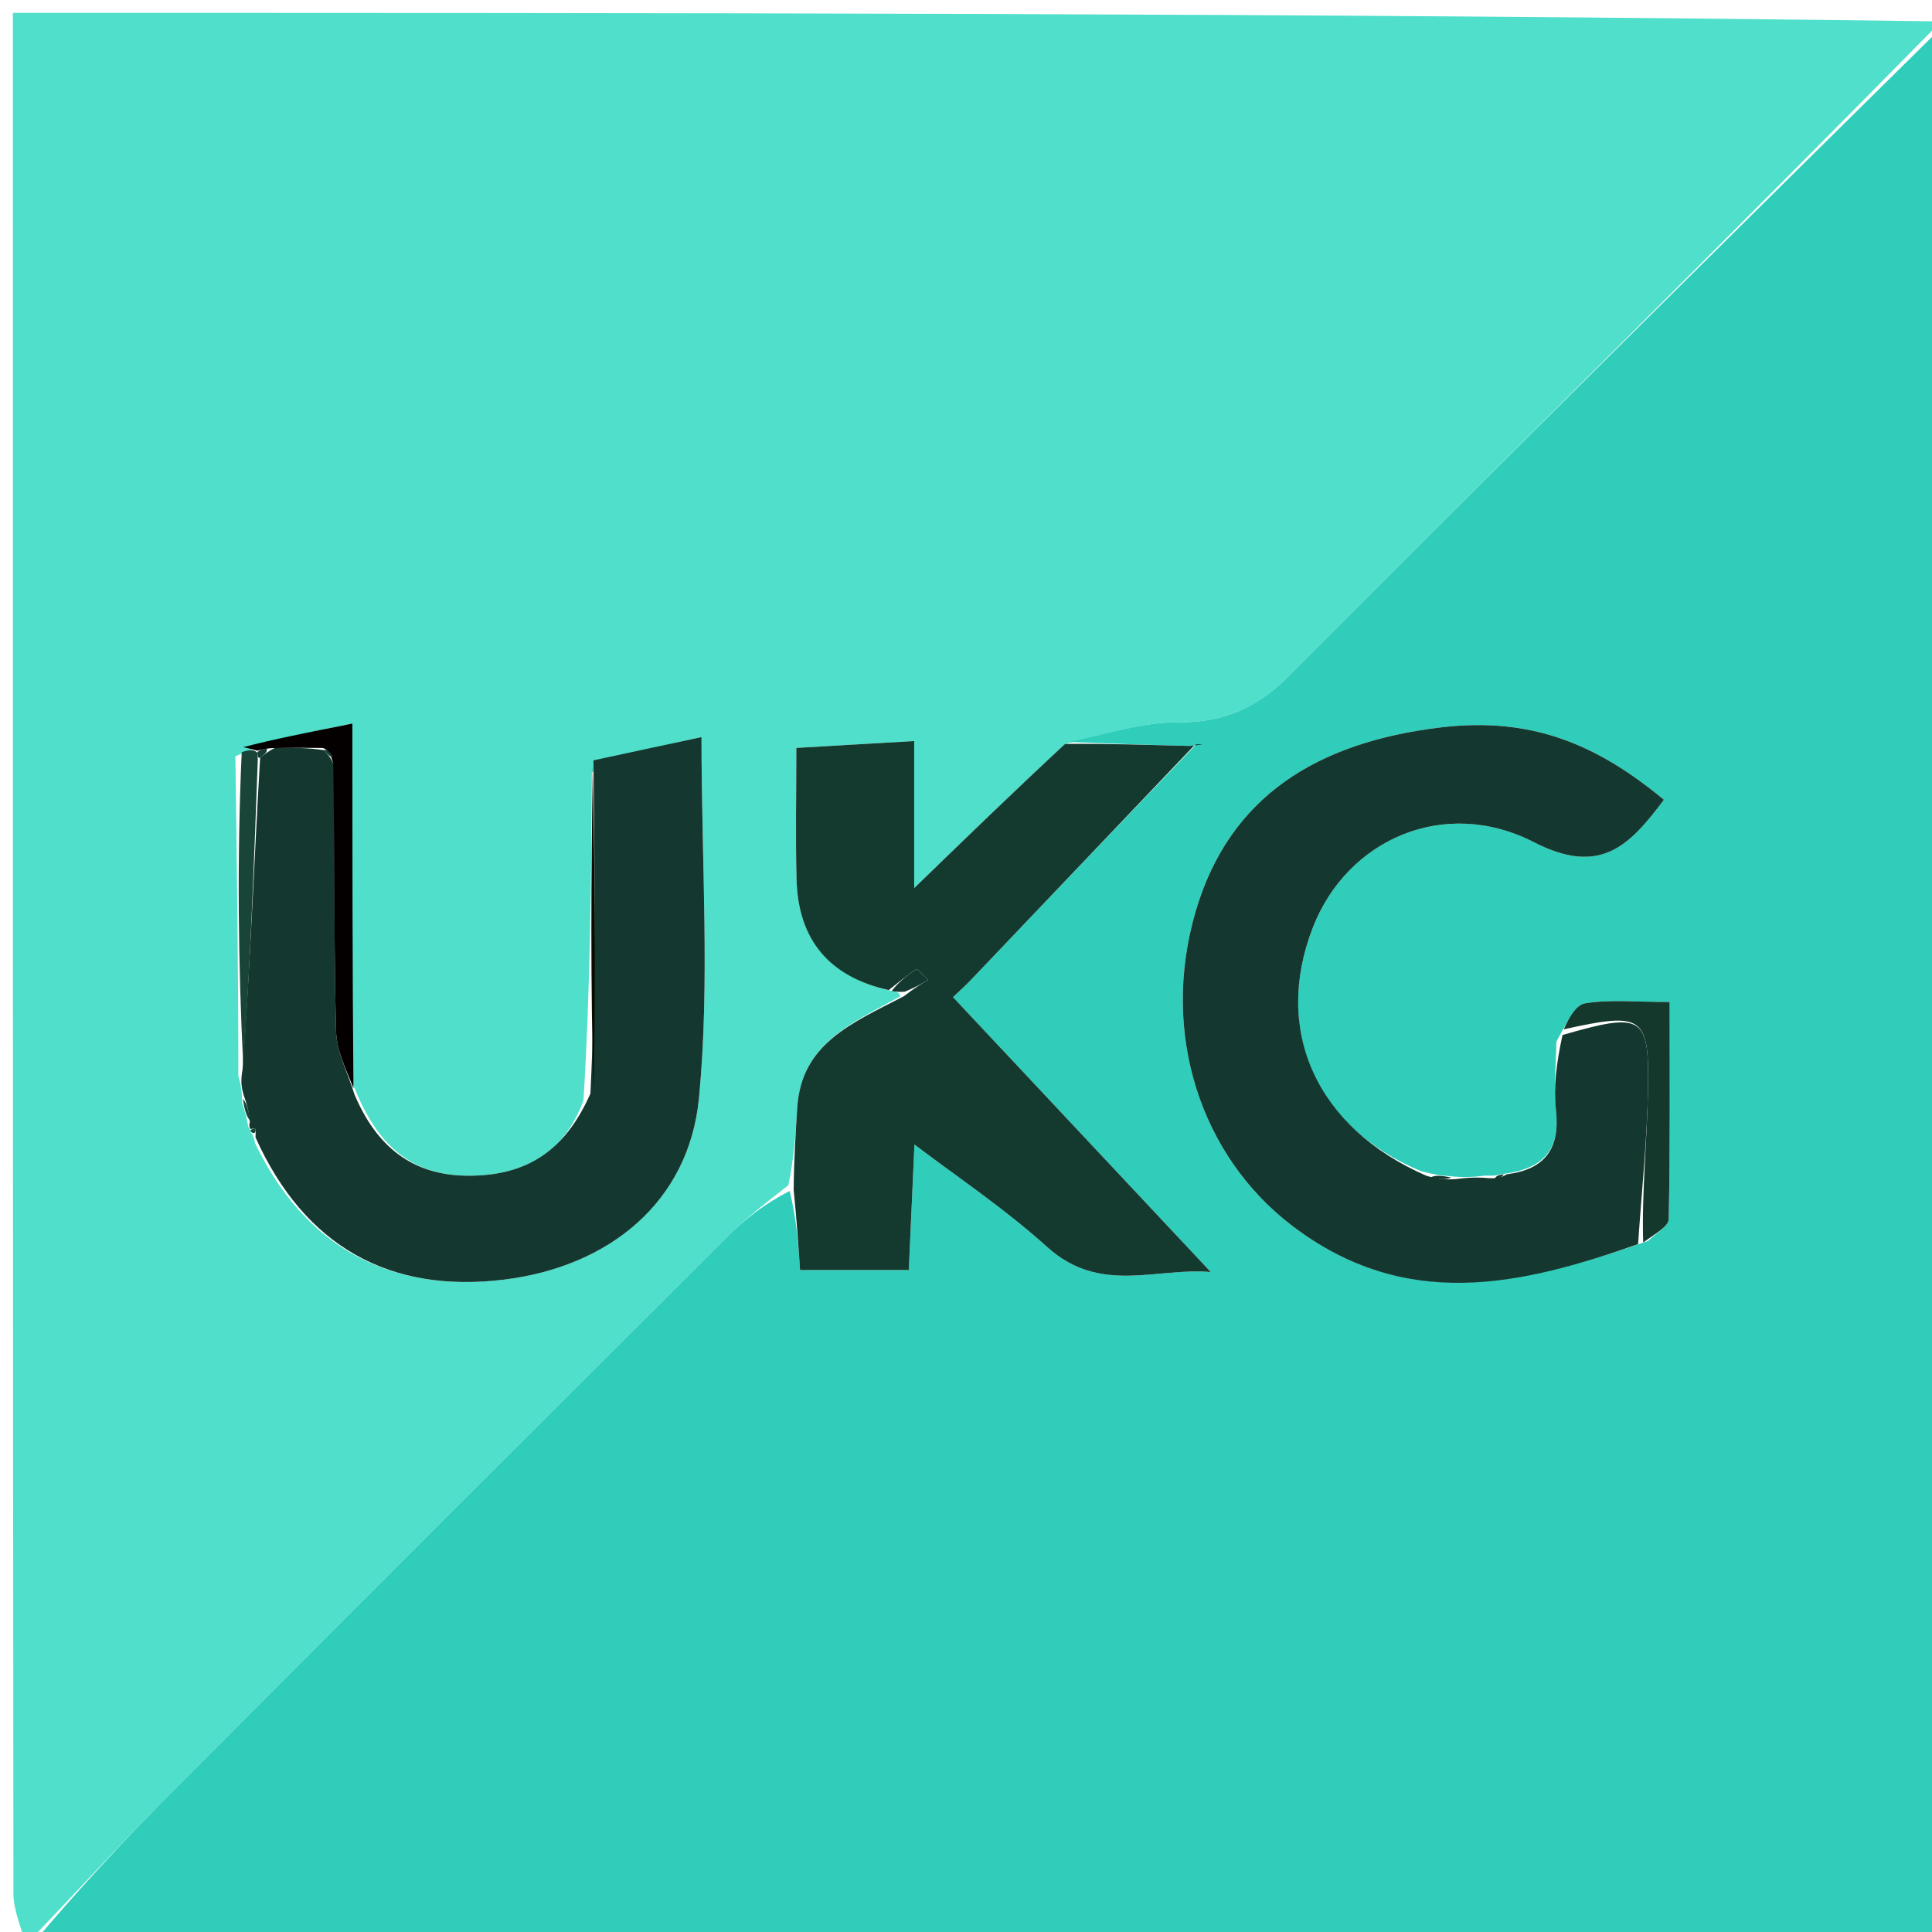 <svg version="1.1" id="Layer_1" xmlns="http://www.w3.org/2000/svg" xmlns:xlink="http://www.w3.org/1999/xlink" x="0px" y="0px"
	 width="100%" viewBox="0 0 150 150" enable-background="new 0 0 150 150" xml:space="preserve">
<path fill="#4FDFCA" opacity="1" stroke="none" 
	d="
M2,151 
	C1.667,149.669 1.043,148.339 1.042,147.008 
	C0.992,98.422 1,49.836 1,1 
	C51,1 101,1 150.709,1.662 
	C133.646,19.002 116.83,35.635 100.15,52.405 
	C97.597,54.972 94.977,56.12 91.354,56.087 
	C88.579,56.063 85.794,57.061 82.693,57.756 
	C78.859,61.313 75.345,64.718 70.978,68.95 
	C70.978,64.38 70.978,60.997 70.978,57.535 
	C67.739,57.724 65.008,57.884 61.828,58.069 
	C61.828,61.735 61.756,65.023 61.845,68.307 
	C61.972,73.004 64.423,75.849 69.23,76.94 
	C69.458,77.009 69.934,77.023 69.87,77.373 
	C66.085,79.46 62.201,81.038 61.896,86.03 
	C61.776,87.998 61.64,89.964 61.207,92.024 
	C59.408,93.426 57.833,94.655 56.43,96.054 
	C42.055,110.39 27.689,124.734 13.365,139.12 
	C9.499,143.003 5.784,147.036 2,151 
M19.452,87.911 
	C19.452,87.911 19.682,88.019 19.797,88.743 
	C23.658,96.809 30.289,100.441 39.156,99.346 
	C47.238,98.349 53.478,93.375 54.265,85.271 
	C55.136,76.296 54.464,67.172 54.464,57.227 
	C51.439,57.878 48.757,58.456 45.954,59.959 
	C45.898,68.295 45.842,76.63 45.3,85.435 
	C43.797,89.511 40.771,91.236 36.536,91.283 
	C31.979,91.333 29.208,88.957 27.36,84.047 
	C27.36,75.029 27.36,66.01 27.36,56.176 
	C23.759,56.894 21.143,57.415 18.274,58.721 
	C18.388,66.822 18.502,74.924 18.508,83.534 
	C18.645,84.031 18.782,84.528 18.799,85.616 
	C18.976,86.179 19.154,86.742 19.284,87.519 
	C19.284,87.519 19.454,87.657 19.452,87.911 
z"/>
<path fill="#30CDBA" opacity="1" stroke="none" 
	d="
M83.013,57.604 
	C85.794,57.061 88.579,56.063 91.354,56.087 
	C94.977,56.12 97.597,54.972 100.15,52.405 
	C116.83,35.635 133.646,19.002 150.709,2.162 
	C151,51.594 151,101.187 151,151 
	C101.646,151 52.292,151 2.469,151 
	C5.784,147.036 9.499,143.003 13.365,139.12 
	C27.689,124.734 42.055,110.39 56.43,96.054 
	C57.833,94.655 59.408,93.426 61.316,92.468 
	C61.858,94.745 61.986,96.67 62.116,98.609 
	C65.114,98.609 67.685,98.609 70.559,98.609 
	C70.737,94.649 70.902,90.962 70.997,88.86 
	C74.117,91.241 77.942,93.785 81.316,96.829 
	C85.424,100.535 89.797,98.384 94.006,98.76 
	C87.206,91.508 80.672,84.541 73.99,77.416 
	C74.448,76.98 74.921,76.565 75.354,76.111 
	C81.153,70.029 86.947,63.941 92.867,57.798 
	C93.115,57.756 93.24,57.771 93.365,57.786 
	C93.187,57.816 93.009,57.846 92.389,57.915 
	C88.968,57.837 85.991,57.721 83.013,57.604 
M120.838,80.875 
	C120.814,82.651 120.612,84.446 120.805,86.198 
	C121.135,89.181 119.945,90.796 116.484,91.172 
	C116.324,91.234 116.164,91.295 115.246,91.278 
	C114.494,91.368 113.741,91.458 112.356,91.297 
	C111.905,91.262 111.455,91.227 110.33,90.93 
	C102.162,87.533 98.819,79.996 101.934,72 
	C104.59,65.179 112.132,61.823 119.084,65.385 
	C124.271,68.042 126.5,65.665 129.187,62.094 
	C123.941,57.744 118.838,55.635 111.843,56.478 
	C102.251,57.633 95.454,61.829 92.833,70.75 
	C90.041,80.254 93.258,89.788 100.324,95.172 
	C109.104,101.861 118.04,99.81 127.967,96.34 
	C128.521,95.78 129.544,95.231 129.557,94.66 
	C129.678,89.13 129.63,83.596 129.63,77.794 
	C126.997,77.794 124.996,77.588 123.077,77.895 
	C122.3,78.019 121.701,79.261 120.838,80.875 
z"/>
<path fill="#143A30" opacity="1" stroke="none" 
	d="
M92.743,57.854 
	C86.947,63.941 81.153,70.029 75.354,76.111 
	C74.921,76.565 74.448,76.98 73.99,77.416 
	C80.672,84.541 87.206,91.508 94.006,98.76 
	C89.797,98.384 85.424,100.535 81.316,96.829 
	C77.942,93.785 74.117,91.241 70.997,88.86 
	C70.902,90.962 70.737,94.649 70.559,98.609 
	C67.685,98.609 65.114,98.609 62.116,98.609 
	C61.986,96.67 61.858,94.745 61.62,92.375 
	C61.64,89.964 61.776,87.998 61.896,86.03 
	C62.201,81.038 66.085,79.46 70.172,77.349 
	C71.049,76.674 71.558,76.373 72.068,76.072 
	C71.751,75.784 71.247,75.193 71.145,75.256 
	C70.385,75.721 69.706,76.317 69.001,76.871 
	C64.423,75.849 61.972,73.004 61.845,68.307 
	C61.756,65.023 61.828,61.735 61.828,58.069 
	C65.008,57.884 67.739,57.724 70.978,57.535 
	C70.978,60.997 70.978,64.38 70.978,68.95 
	C75.345,64.718 78.859,61.313 82.693,57.756 
	C85.991,57.721 88.968,57.837 92.366,57.914 
	C92.787,57.874 92.743,57.854 92.743,57.854 
z"/>
<path fill="#14382F" opacity="1" stroke="none" 
	d="
M46.075,59.033 
	C48.757,58.456 51.439,57.878 54.464,57.227 
	C54.464,67.172 55.136,76.296 54.265,85.271 
	C53.478,93.375 47.238,98.349 39.156,99.346 
	C30.289,100.441 23.658,96.809 19.837,88.305 
	C19.878,87.868 19.801,87.602 19.801,87.602 
	C19.801,87.602 19.454,87.657 19.454,87.657 
	C19.454,87.657 19.284,87.519 19.396,87.112 
	C19.312,86.146 19.115,85.586 18.919,85.025 
	C18.782,84.528 18.645,84.031 18.832,83.038 
	C19.443,74.672 19.73,66.802 20.196,58.821 
	C20.6,58.536 20.791,58.332 21.359,58.065 
	C22.859,58.046 23.95,58.06 25.166,58.243 
	C25.475,58.627 25.687,58.809 25.954,59.429 
	C25.996,66.615 25.914,73.334 26.092,80.046 
	C26.136,81.699 27.023,83.33 27.522,84.972 
	C29.208,88.957 31.979,91.333 36.536,91.283 
	C40.771,91.236 43.797,89.511 45.839,84.906 
	C46.277,75.929 46.176,67.481 46.075,59.033 
z"/>
<path fill="#194438" opacity="1" stroke="none" 
	d="
M20.017,58.932 
	C19.73,66.802 19.443,74.672 18.886,82.784 
	C18.502,74.924 18.388,66.822 18.767,58.4 
	C19.5,58.147 19.739,58.215 19.986,58.446 
	C19.995,58.608 20.017,58.932 20.017,58.932 
z"/>
<path fill="#040000" opacity="1" stroke="none" 
	d="
M19.978,58.284 
	C19.739,58.215 19.5,58.147 18.895,58.007 
	C21.143,57.415 23.759,56.894 27.36,56.176 
	C27.36,66.01 27.36,75.029 27.441,84.509 
	C27.023,83.33 26.136,81.699 26.092,80.046 
	C25.914,73.334 25.996,66.615 25.868,59.228 
	C25.579,58.304 25.341,58.143 25.042,58.073 
	C23.95,58.06 22.859,58.046 21.111,58.085 
	C20.455,58.138 19.978,58.284 19.978,58.284 
z"/>
<path fill="#0B0C01" opacity="1" stroke="none" 
	d="
M46.015,59.496 
	C46.176,67.481 46.277,75.929 46.082,84.671 
	C45.842,76.63 45.898,68.295 46.015,59.496 
z"/>
<path fill="#143930" opacity="1" stroke="none" 
	d="
M69.23,76.94 
	C69.706,76.317 70.385,75.721 71.145,75.256 
	C71.247,75.193 71.751,75.784 72.068,76.072 
	C71.558,76.373 71.049,76.674 70.236,76.999 
	C69.934,77.023 69.458,77.009 69.23,76.94 
z"/>
<path fill="#194438" opacity="1" stroke="none" 
	d="
M18.859,85.321 
	C19.115,85.586 19.312,86.146 19.42,87.005 
	C19.154,86.742 18.976,86.179 18.859,85.321 
z"/>
<path fill="#194438" opacity="1" stroke="none" 
	d="
M19.453,87.784 
	C19.454,87.657 19.801,87.602 19.801,87.602 
	C19.801,87.602 19.878,87.868 19.78,87.943 
	C19.682,88.019 19.452,87.911 19.453,87.784 
z"/>
<path fill="#14382F" opacity="1" stroke="none" 
	d="
M116.998,91.169 
	C119.945,90.796 121.135,89.181 120.805,86.198 
	C120.612,84.446 120.814,82.651 121.313,80.359 
	C127.491,78.566 128.032,78.866 127.954,84.332 
	C127.896,88.421 127.454,92.506 127.182,96.593 
	C118.04,99.81 109.104,101.861 100.324,95.172 
	C93.258,89.788 90.041,80.254 92.833,70.75 
	C95.454,61.829 102.251,57.633 111.843,56.478 
	C118.838,55.635 123.941,57.744 129.187,62.094 
	C126.5,65.665 124.271,68.042 119.084,65.385 
	C112.132,61.823 104.59,65.179 101.934,72 
	C98.819,79.996 102.162,87.533 110.733,91.281 
	C111.753,91.604 112.371,91.576 112.988,91.548 
	C113.741,91.458 114.494,91.368 115.674,91.476 
	C116.401,91.505 116.7,91.337 116.998,91.169 
z"/>
<path fill="#15382D" opacity="1" stroke="none" 
	d="
M127.575,96.466 
	C127.454,92.506 127.896,88.421 127.954,84.332 
	C128.032,78.866 127.491,78.566 121.405,79.918 
	C121.701,79.261 122.3,78.019 123.077,77.895 
	C124.996,77.588 126.997,77.794 129.63,77.794 
	C129.63,83.596 129.678,89.13 129.557,94.66 
	C129.544,95.231 128.521,95.78 127.575,96.466 
z"/>
<path fill="#15382D" opacity="1" stroke="none" 
	d="
M112.672,91.423 
	C112.371,91.576 111.753,91.604 111.07,91.411 
	C111.455,91.227 111.905,91.262 112.672,91.423 
z"/>
<path fill="#143A30" opacity="1" stroke="none" 
	d="
M92.81,57.875 
	C93.009,57.846 93.187,57.816 93.365,57.786 
	C93.24,57.771 93.115,57.756 92.867,57.798 
	C92.743,57.854 92.787,57.874 92.81,57.875 
z"/>
<path fill="#15382D" opacity="1" stroke="none" 
	d="
M116.741,91.171 
	C116.7,91.337 116.401,91.505 116.053,91.515 
	C116.164,91.295 116.324,91.234 116.741,91.171 
z"/>
<path fill="#163E35" opacity="1" stroke="none" 
	d="
M19.986,58.446 
	C19.978,58.284 20.455,58.138 20.703,58.118 
	C20.791,58.332 20.6,58.536 20.196,58.821 
	C20.017,58.932 19.995,58.608 19.986,58.446 
z"/>
<path fill="#163E35" opacity="1" stroke="none" 
	d="
M25.166,58.243 
	C25.341,58.143 25.579,58.304 25.841,58.757 
	C25.687,58.809 25.475,58.627 25.166,58.243 
z"/>
</svg>